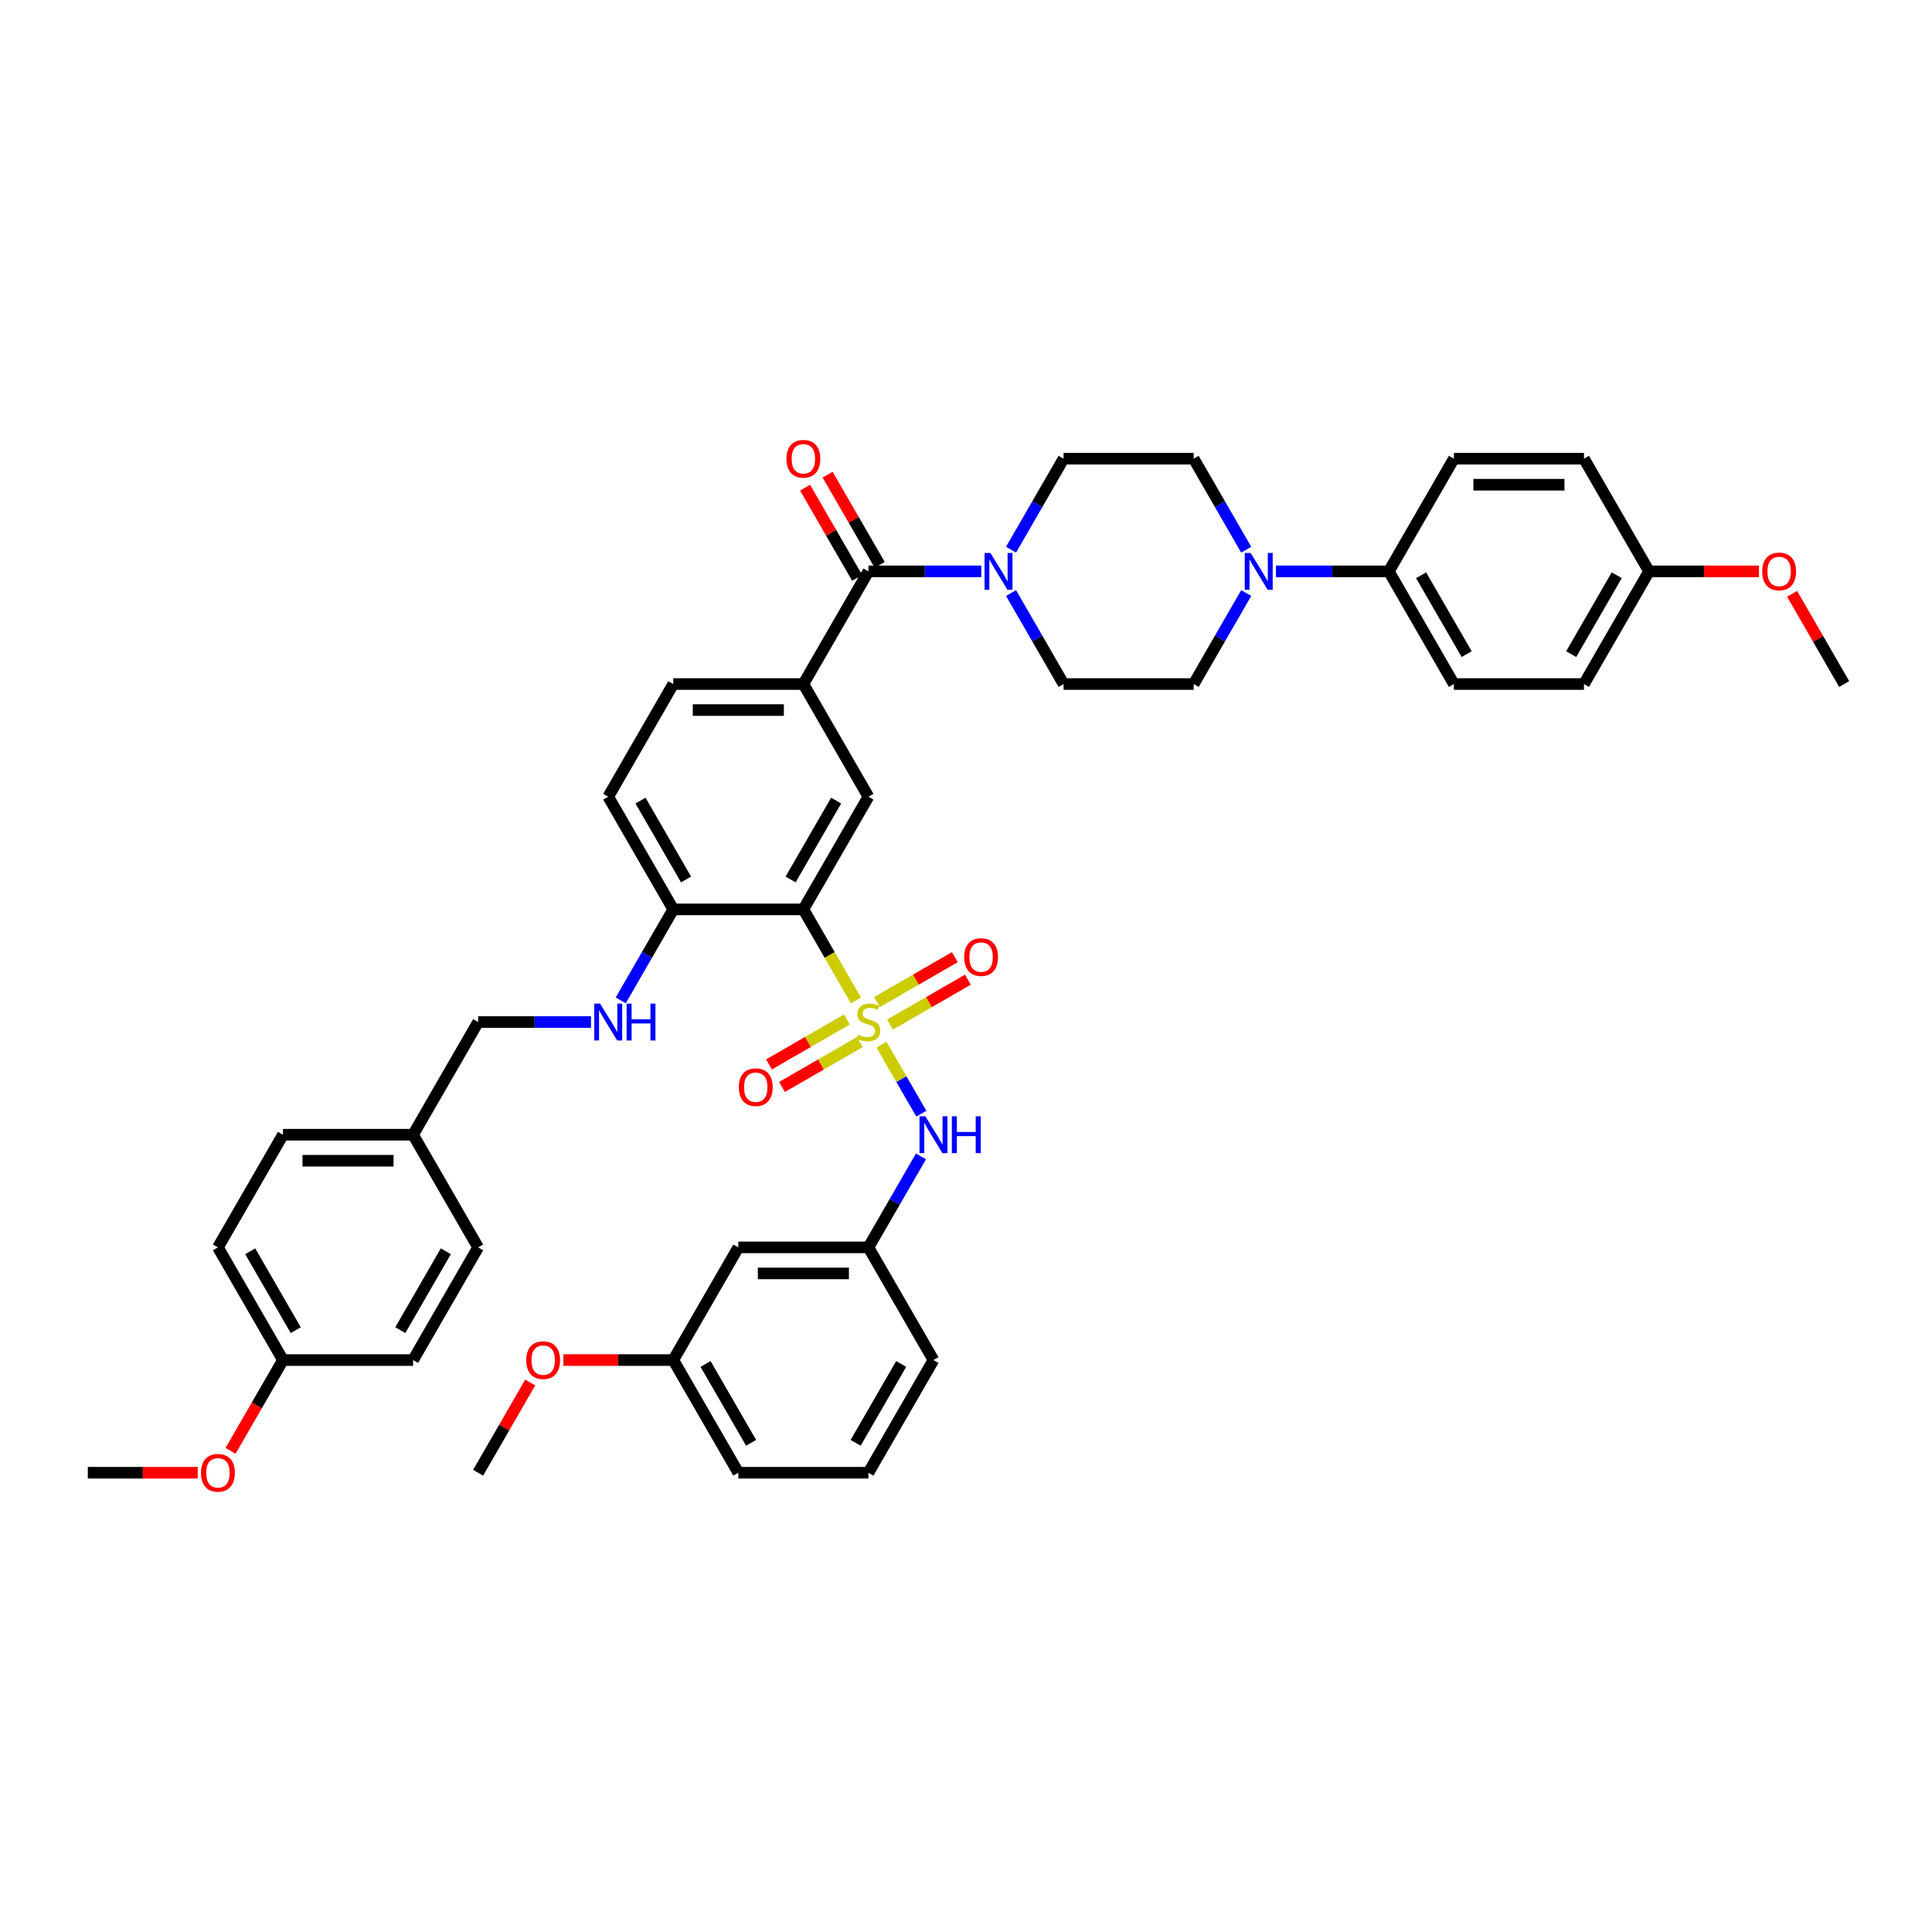 <?xml version='1.0' encoding='iso-8859-1'?>
<svg version='1.1' baseProfile='full'
              xmlns='http://www.w3.org/2000/svg'
                      xmlns:rdkit='http://www.rdkit.org/xml'
                      xmlns:xlink='http://www.w3.org/1999/xlink'
                  xml:space='preserve'
width='1000px' height='1000px' viewBox='0 0 1000 1000'>
<!-- END OF HEADER -->
<rect style='opacity:1.0;fill:#FFFFFF;stroke:none' width='1000' height='1000' x='0' y='0'> </rect>
<path class='bond-0' d='M 443.033,517.819 L 429.429,494.256' style='fill:none;fill-rule:evenodd;stroke:#CCCC00;stroke-width:6px;stroke-linecap:butt;stroke-linejoin:miter;stroke-opacity:1' />
<path class='bond-0' d='M 429.429,494.256 L 415.825,470.693' style='fill:none;fill-rule:evenodd;stroke:#000000;stroke-width:6px;stroke-linecap:butt;stroke-linejoin:miter;stroke-opacity:1' />
<path class='bond-4' d='M 456.252,540.715 L 466.567,558.581' style='fill:none;fill-rule:evenodd;stroke:#CCCC00;stroke-width:6px;stroke-linecap:butt;stroke-linejoin:miter;stroke-opacity:1' />
<path class='bond-4' d='M 466.567,558.581 L 476.883,576.448' style='fill:none;fill-rule:evenodd;stroke:#0000FF;stroke-width:6px;stroke-linecap:butt;stroke-linejoin:miter;stroke-opacity:1' />
<path class='bond-8' d='M 460.66,530.341 L 480.814,518.705' style='fill:none;fill-rule:evenodd;stroke:#CCCC00;stroke-width:6px;stroke-linecap:butt;stroke-linejoin:miter;stroke-opacity:1' />
<path class='bond-8' d='M 480.814,518.705 L 500.968,507.069' style='fill:none;fill-rule:evenodd;stroke:#FF0000;stroke-width:6px;stroke-linecap:butt;stroke-linejoin:miter;stroke-opacity:1' />
<path class='bond-8' d='M 453.926,518.677 L 474.08,507.041' style='fill:none;fill-rule:evenodd;stroke:#CCCC00;stroke-width:6px;stroke-linecap:butt;stroke-linejoin:miter;stroke-opacity:1' />
<path class='bond-8' d='M 474.08,507.041 L 494.234,495.405' style='fill:none;fill-rule:evenodd;stroke:#FF0000;stroke-width:6px;stroke-linecap:butt;stroke-linejoin:miter;stroke-opacity:1' />
<path class='bond-9' d='M 438.33,527.681 L 418.176,539.317' style='fill:none;fill-rule:evenodd;stroke:#CCCC00;stroke-width:6px;stroke-linecap:butt;stroke-linejoin:miter;stroke-opacity:1' />
<path class='bond-9' d='M 418.176,539.317 L 398.022,550.953' style='fill:none;fill-rule:evenodd;stroke:#FF0000;stroke-width:6px;stroke-linecap:butt;stroke-linejoin:miter;stroke-opacity:1' />
<path class='bond-9' d='M 445.064,539.345 L 424.91,550.981' style='fill:none;fill-rule:evenodd;stroke:#CCCC00;stroke-width:6px;stroke-linecap:butt;stroke-linejoin:miter;stroke-opacity:1' />
<path class='bond-9' d='M 424.91,550.981 L 404.756,562.617' style='fill:none;fill-rule:evenodd;stroke:#FF0000;stroke-width:6px;stroke-linecap:butt;stroke-linejoin:miter;stroke-opacity:1' />
<path class='bond-3' d='M 415.825,470.693 L 449.495,412.375' style='fill:none;fill-rule:evenodd;stroke:#000000;stroke-width:6px;stroke-linecap:butt;stroke-linejoin:miter;stroke-opacity:1' />
<path class='bond-3' d='M 409.212,455.211 L 432.781,414.388' style='fill:none;fill-rule:evenodd;stroke:#000000;stroke-width:6px;stroke-linecap:butt;stroke-linejoin:miter;stroke-opacity:1' />
<path class='bond-7' d='M 415.825,470.693 L 348.485,470.693' style='fill:none;fill-rule:evenodd;stroke:#000000;stroke-width:6px;stroke-linecap:butt;stroke-linejoin:miter;stroke-opacity:1' />
<path class='bond-1' d='M 449.495,295.738 L 415.825,354.056' style='fill:none;fill-rule:evenodd;stroke:#000000;stroke-width:6px;stroke-linecap:butt;stroke-linejoin:miter;stroke-opacity:1' />
<path class='bond-2' d='M 449.495,295.738 L 478.707,295.738' style='fill:none;fill-rule:evenodd;stroke:#000000;stroke-width:6px;stroke-linecap:butt;stroke-linejoin:miter;stroke-opacity:1' />
<path class='bond-2' d='M 478.707,295.738 L 507.919,295.738' style='fill:none;fill-rule:evenodd;stroke:#0000FF;stroke-width:6px;stroke-linecap:butt;stroke-linejoin:miter;stroke-opacity:1' />
<path class='bond-17' d='M 455.327,292.371 L 441.847,269.023' style='fill:none;fill-rule:evenodd;stroke:#000000;stroke-width:6px;stroke-linecap:butt;stroke-linejoin:miter;stroke-opacity:1' />
<path class='bond-17' d='M 441.847,269.023 L 428.367,245.676' style='fill:none;fill-rule:evenodd;stroke:#FF0000;stroke-width:6px;stroke-linecap:butt;stroke-linejoin:miter;stroke-opacity:1' />
<path class='bond-17' d='M 443.663,299.105 L 430.183,275.757' style='fill:none;fill-rule:evenodd;stroke:#000000;stroke-width:6px;stroke-linecap:butt;stroke-linejoin:miter;stroke-opacity:1' />
<path class='bond-17' d='M 430.183,275.757 L 416.704,252.41' style='fill:none;fill-rule:evenodd;stroke:#FF0000;stroke-width:6px;stroke-linecap:butt;stroke-linejoin:miter;stroke-opacity:1' />
<path class='bond-12' d='M 523.312,306.957 L 536.909,330.507' style='fill:none;fill-rule:evenodd;stroke:#0000FF;stroke-width:6px;stroke-linecap:butt;stroke-linejoin:miter;stroke-opacity:1' />
<path class='bond-12' d='M 536.909,330.507 L 550.505,354.056' style='fill:none;fill-rule:evenodd;stroke:#000000;stroke-width:6px;stroke-linecap:butt;stroke-linejoin:miter;stroke-opacity:1' />
<path class='bond-13' d='M 523.312,284.519 L 536.909,260.97' style='fill:none;fill-rule:evenodd;stroke:#0000FF;stroke-width:6px;stroke-linecap:butt;stroke-linejoin:miter;stroke-opacity:1' />
<path class='bond-13' d='M 536.909,260.97 L 550.505,237.42' style='fill:none;fill-rule:evenodd;stroke:#000000;stroke-width:6px;stroke-linecap:butt;stroke-linejoin:miter;stroke-opacity:1' />
<path class='bond-5' d='M 449.495,412.375 L 415.825,354.056' style='fill:none;fill-rule:evenodd;stroke:#000000;stroke-width:6px;stroke-linecap:butt;stroke-linejoin:miter;stroke-opacity:1' />
<path class='bond-14' d='M 476.688,598.548 L 463.091,622.098' style='fill:none;fill-rule:evenodd;stroke:#0000FF;stroke-width:6px;stroke-linecap:butt;stroke-linejoin:miter;stroke-opacity:1' />
<path class='bond-14' d='M 463.091,622.098 L 449.495,645.647' style='fill:none;fill-rule:evenodd;stroke:#000000;stroke-width:6px;stroke-linecap:butt;stroke-linejoin:miter;stroke-opacity:1' />
<path class='bond-43' d='M 415.825,354.056 L 348.485,354.056' style='fill:none;fill-rule:evenodd;stroke:#000000;stroke-width:6px;stroke-linecap:butt;stroke-linejoin:miter;stroke-opacity:1' />
<path class='bond-43' d='M 405.724,367.524 L 358.586,367.524' style='fill:none;fill-rule:evenodd;stroke:#000000;stroke-width:6px;stroke-linecap:butt;stroke-linejoin:miter;stroke-opacity:1' />
<path class='bond-6' d='M 645.038,284.519 L 631.442,260.97' style='fill:none;fill-rule:evenodd;stroke:#0000FF;stroke-width:6px;stroke-linecap:butt;stroke-linejoin:miter;stroke-opacity:1' />
<path class='bond-6' d='M 631.442,260.97 L 617.845,237.42' style='fill:none;fill-rule:evenodd;stroke:#000000;stroke-width:6px;stroke-linecap:butt;stroke-linejoin:miter;stroke-opacity:1' />
<path class='bond-10' d='M 660.431,295.738 L 689.643,295.738' style='fill:none;fill-rule:evenodd;stroke:#0000FF;stroke-width:6px;stroke-linecap:butt;stroke-linejoin:miter;stroke-opacity:1' />
<path class='bond-10' d='M 689.643,295.738 L 718.855,295.738' style='fill:none;fill-rule:evenodd;stroke:#000000;stroke-width:6px;stroke-linecap:butt;stroke-linejoin:miter;stroke-opacity:1' />
<path class='bond-46' d='M 645.038,306.957 L 631.442,330.507' style='fill:none;fill-rule:evenodd;stroke:#0000FF;stroke-width:6px;stroke-linecap:butt;stroke-linejoin:miter;stroke-opacity:1' />
<path class='bond-46' d='M 631.442,330.507 L 617.845,354.056' style='fill:none;fill-rule:evenodd;stroke:#000000;stroke-width:6px;stroke-linecap:butt;stroke-linejoin:miter;stroke-opacity:1' />
<path class='bond-11' d='M 348.485,470.693 L 334.888,494.242' style='fill:none;fill-rule:evenodd;stroke:#000000;stroke-width:6px;stroke-linecap:butt;stroke-linejoin:miter;stroke-opacity:1' />
<path class='bond-11' d='M 334.888,494.242 L 321.292,517.792' style='fill:none;fill-rule:evenodd;stroke:#0000FF;stroke-width:6px;stroke-linecap:butt;stroke-linejoin:miter;stroke-opacity:1' />
<path class='bond-20' d='M 348.485,470.693 L 314.815,412.375' style='fill:none;fill-rule:evenodd;stroke:#000000;stroke-width:6px;stroke-linecap:butt;stroke-linejoin:miter;stroke-opacity:1' />
<path class='bond-20' d='M 355.098,455.211 L 331.529,414.388' style='fill:none;fill-rule:evenodd;stroke:#000000;stroke-width:6px;stroke-linecap:butt;stroke-linejoin:miter;stroke-opacity:1' />
<path class='bond-21' d='M 718.855,295.738 L 752.525,354.056' style='fill:none;fill-rule:evenodd;stroke:#000000;stroke-width:6px;stroke-linecap:butt;stroke-linejoin:miter;stroke-opacity:1' />
<path class='bond-21' d='M 735.569,297.752 L 759.138,338.575' style='fill:none;fill-rule:evenodd;stroke:#000000;stroke-width:6px;stroke-linecap:butt;stroke-linejoin:miter;stroke-opacity:1' />
<path class='bond-22' d='M 718.855,295.738 L 752.525,237.42' style='fill:none;fill-rule:evenodd;stroke:#000000;stroke-width:6px;stroke-linecap:butt;stroke-linejoin:miter;stroke-opacity:1' />
<path class='bond-23' d='M 305.899,529.011 L 276.687,529.011' style='fill:none;fill-rule:evenodd;stroke:#0000FF;stroke-width:6px;stroke-linecap:butt;stroke-linejoin:miter;stroke-opacity:1' />
<path class='bond-23' d='M 276.687,529.011 L 247.475,529.011' style='fill:none;fill-rule:evenodd;stroke:#000000;stroke-width:6px;stroke-linecap:butt;stroke-linejoin:miter;stroke-opacity:1' />
<path class='bond-15' d='M 550.505,354.056 L 617.845,354.056' style='fill:none;fill-rule:evenodd;stroke:#000000;stroke-width:6px;stroke-linecap:butt;stroke-linejoin:miter;stroke-opacity:1' />
<path class='bond-16' d='M 550.505,237.42 L 617.845,237.42' style='fill:none;fill-rule:evenodd;stroke:#000000;stroke-width:6px;stroke-linecap:butt;stroke-linejoin:miter;stroke-opacity:1' />
<path class='bond-19' d='M 449.495,645.647 L 382.155,645.647' style='fill:none;fill-rule:evenodd;stroke:#000000;stroke-width:6px;stroke-linecap:butt;stroke-linejoin:miter;stroke-opacity:1' />
<path class='bond-19' d='M 439.394,659.115 L 392.256,659.115' style='fill:none;fill-rule:evenodd;stroke:#000000;stroke-width:6px;stroke-linecap:butt;stroke-linejoin:miter;stroke-opacity:1' />
<path class='bond-38' d='M 449.495,645.647 L 483.165,703.966' style='fill:none;fill-rule:evenodd;stroke:#000000;stroke-width:6px;stroke-linecap:butt;stroke-linejoin:miter;stroke-opacity:1' />
<path class='bond-18' d='M 348.485,354.056 L 314.815,412.375' style='fill:none;fill-rule:evenodd;stroke:#000000;stroke-width:6px;stroke-linecap:butt;stroke-linejoin:miter;stroke-opacity:1' />
<path class='bond-24' d='M 382.155,645.647 L 348.485,703.966' style='fill:none;fill-rule:evenodd;stroke:#000000;stroke-width:6px;stroke-linecap:butt;stroke-linejoin:miter;stroke-opacity:1' />
<path class='bond-29' d='M 752.525,354.056 L 819.865,354.056' style='fill:none;fill-rule:evenodd;stroke:#000000;stroke-width:6px;stroke-linecap:butt;stroke-linejoin:miter;stroke-opacity:1' />
<path class='bond-28' d='M 752.525,237.42 L 819.865,237.42' style='fill:none;fill-rule:evenodd;stroke:#000000;stroke-width:6px;stroke-linecap:butt;stroke-linejoin:miter;stroke-opacity:1' />
<path class='bond-28' d='M 762.626,250.888 L 809.764,250.888' style='fill:none;fill-rule:evenodd;stroke:#000000;stroke-width:6px;stroke-linecap:butt;stroke-linejoin:miter;stroke-opacity:1' />
<path class='bond-25' d='M 247.475,529.011 L 213.805,587.329' style='fill:none;fill-rule:evenodd;stroke:#000000;stroke-width:6px;stroke-linecap:butt;stroke-linejoin:miter;stroke-opacity:1' />
<path class='bond-34' d='M 348.485,703.966 L 320.034,703.966' style='fill:none;fill-rule:evenodd;stroke:#000000;stroke-width:6px;stroke-linecap:butt;stroke-linejoin:miter;stroke-opacity:1' />
<path class='bond-34' d='M 320.034,703.966 L 291.582,703.966' style='fill:none;fill-rule:evenodd;stroke:#FF0000;stroke-width:6px;stroke-linecap:butt;stroke-linejoin:miter;stroke-opacity:1' />
<path class='bond-44' d='M 348.485,703.966 L 382.155,762.284' style='fill:none;fill-rule:evenodd;stroke:#000000;stroke-width:6px;stroke-linecap:butt;stroke-linejoin:miter;stroke-opacity:1' />
<path class='bond-44' d='M 365.199,705.979 L 388.768,746.802' style='fill:none;fill-rule:evenodd;stroke:#000000;stroke-width:6px;stroke-linecap:butt;stroke-linejoin:miter;stroke-opacity:1' />
<path class='bond-30' d='M 213.805,587.329 L 247.475,645.647' style='fill:none;fill-rule:evenodd;stroke:#000000;stroke-width:6px;stroke-linecap:butt;stroke-linejoin:miter;stroke-opacity:1' />
<path class='bond-31' d='M 213.805,587.329 L 146.465,587.329' style='fill:none;fill-rule:evenodd;stroke:#000000;stroke-width:6px;stroke-linecap:butt;stroke-linejoin:miter;stroke-opacity:1' />
<path class='bond-31' d='M 203.704,600.797 L 156.566,600.797' style='fill:none;fill-rule:evenodd;stroke:#000000;stroke-width:6px;stroke-linecap:butt;stroke-linejoin:miter;stroke-opacity:1' />
<path class='bond-26' d='M 853.535,295.738 L 819.865,237.42' style='fill:none;fill-rule:evenodd;stroke:#000000;stroke-width:6px;stroke-linecap:butt;stroke-linejoin:miter;stroke-opacity:1' />
<path class='bond-36' d='M 853.535,295.738 L 881.987,295.738' style='fill:none;fill-rule:evenodd;stroke:#000000;stroke-width:6px;stroke-linecap:butt;stroke-linejoin:miter;stroke-opacity:1' />
<path class='bond-36' d='M 881.987,295.738 L 910.438,295.738' style='fill:none;fill-rule:evenodd;stroke:#FF0000;stroke-width:6px;stroke-linecap:butt;stroke-linejoin:miter;stroke-opacity:1' />
<path class='bond-47' d='M 853.535,295.738 L 819.865,354.056' style='fill:none;fill-rule:evenodd;stroke:#000000;stroke-width:6px;stroke-linecap:butt;stroke-linejoin:miter;stroke-opacity:1' />
<path class='bond-47' d='M 836.821,297.752 L 813.252,338.575' style='fill:none;fill-rule:evenodd;stroke:#000000;stroke-width:6px;stroke-linecap:butt;stroke-linejoin:miter;stroke-opacity:1' />
<path class='bond-27' d='M 146.465,703.966 L 112.795,645.647' style='fill:none;fill-rule:evenodd;stroke:#000000;stroke-width:6px;stroke-linecap:butt;stroke-linejoin:miter;stroke-opacity:1' />
<path class='bond-27' d='M 153.078,688.484 L 129.509,647.661' style='fill:none;fill-rule:evenodd;stroke:#000000;stroke-width:6px;stroke-linecap:butt;stroke-linejoin:miter;stroke-opacity:1' />
<path class='bond-35' d='M 146.465,703.966 L 132.899,727.461' style='fill:none;fill-rule:evenodd;stroke:#000000;stroke-width:6px;stroke-linecap:butt;stroke-linejoin:miter;stroke-opacity:1' />
<path class='bond-35' d='M 132.899,727.461 L 119.334,750.957' style='fill:none;fill-rule:evenodd;stroke:#FF0000;stroke-width:6px;stroke-linecap:butt;stroke-linejoin:miter;stroke-opacity:1' />
<path class='bond-45' d='M 146.465,703.966 L 213.805,703.966' style='fill:none;fill-rule:evenodd;stroke:#000000;stroke-width:6px;stroke-linecap:butt;stroke-linejoin:miter;stroke-opacity:1' />
<path class='bond-33' d='M 247.475,645.647 L 213.805,703.966' style='fill:none;fill-rule:evenodd;stroke:#000000;stroke-width:6px;stroke-linecap:butt;stroke-linejoin:miter;stroke-opacity:1' />
<path class='bond-33' d='M 230.761,647.661 L 207.192,688.484' style='fill:none;fill-rule:evenodd;stroke:#000000;stroke-width:6px;stroke-linecap:butt;stroke-linejoin:miter;stroke-opacity:1' />
<path class='bond-32' d='M 146.465,587.329 L 112.795,645.647' style='fill:none;fill-rule:evenodd;stroke:#000000;stroke-width:6px;stroke-linecap:butt;stroke-linejoin:miter;stroke-opacity:1' />
<path class='bond-41' d='M 274.434,715.588 L 260.955,738.936' style='fill:none;fill-rule:evenodd;stroke:#FF0000;stroke-width:6px;stroke-linecap:butt;stroke-linejoin:miter;stroke-opacity:1' />
<path class='bond-41' d='M 260.955,738.936 L 247.475,762.284' style='fill:none;fill-rule:evenodd;stroke:#000000;stroke-width:6px;stroke-linecap:butt;stroke-linejoin:miter;stroke-opacity:1' />
<path class='bond-40' d='M 102.357,762.284 L 73.906,762.284' style='fill:none;fill-rule:evenodd;stroke:#FF0000;stroke-width:6px;stroke-linecap:butt;stroke-linejoin:miter;stroke-opacity:1' />
<path class='bond-40' d='M 73.906,762.284 L 45.455,762.284' style='fill:none;fill-rule:evenodd;stroke:#000000;stroke-width:6px;stroke-linecap:butt;stroke-linejoin:miter;stroke-opacity:1' />
<path class='bond-42' d='M 927.586,307.361 L 941.066,330.709' style='fill:none;fill-rule:evenodd;stroke:#FF0000;stroke-width:6px;stroke-linecap:butt;stroke-linejoin:miter;stroke-opacity:1' />
<path class='bond-42' d='M 941.066,330.709 L 954.545,354.056' style='fill:none;fill-rule:evenodd;stroke:#000000;stroke-width:6px;stroke-linecap:butt;stroke-linejoin:miter;stroke-opacity:1' />
<path class='bond-37' d='M 449.495,762.284 L 483.165,703.966' style='fill:none;fill-rule:evenodd;stroke:#000000;stroke-width:6px;stroke-linecap:butt;stroke-linejoin:miter;stroke-opacity:1' />
<path class='bond-37' d='M 442.882,746.802 L 466.451,705.979' style='fill:none;fill-rule:evenodd;stroke:#000000;stroke-width:6px;stroke-linecap:butt;stroke-linejoin:miter;stroke-opacity:1' />
<path class='bond-39' d='M 449.495,762.284 L 382.155,762.284' style='fill:none;fill-rule:evenodd;stroke:#000000;stroke-width:6px;stroke-linecap:butt;stroke-linejoin:miter;stroke-opacity:1' />
<path  class='atom-0' d='M 444.108 535.556
Q 444.323 535.637, 445.212 536.014
Q 446.101 536.391, 447.071 536.634
Q 448.067 536.849, 449.037 536.849
Q 450.842 536.849, 451.892 535.987
Q 452.943 535.098, 452.943 533.563
Q 452.943 532.513, 452.404 531.866
Q 451.892 531.22, 451.084 530.87
Q 450.276 530.519, 448.929 530.115
Q 447.232 529.604, 446.209 529.119
Q 445.212 528.634, 444.485 527.61
Q 443.785 526.587, 443.785 524.863
Q 443.785 522.466, 445.401 520.984
Q 447.044 519.503, 450.276 519.503
Q 452.485 519.503, 454.99 520.553
L 454.37 522.627
Q 452.081 521.684, 450.357 521.684
Q 448.498 521.684, 447.475 522.466
Q 446.451 523.22, 446.478 524.54
Q 446.478 525.563, 446.99 526.183
Q 447.529 526.802, 448.283 527.152
Q 449.064 527.503, 450.357 527.907
Q 452.081 528.445, 453.104 528.984
Q 454.128 529.523, 454.855 530.627
Q 455.609 531.705, 455.609 533.563
Q 455.609 536.203, 453.832 537.63
Q 452.081 539.031, 449.145 539.031
Q 447.448 539.031, 446.155 538.654
Q 444.889 538.304, 443.38 537.684
L 444.108 535.556
' fill='#CCCC00'/>
<path  class='atom-3' d='M 512.62 286.203
L 518.869 296.304
Q 519.488 297.3, 520.485 299.105
Q 521.481 300.91, 521.535 301.018
L 521.535 286.203
L 524.067 286.203
L 524.067 305.273
L 521.455 305.273
L 514.747 294.23
Q 513.966 292.937, 513.131 291.455
Q 512.323 289.974, 512.081 289.516
L 512.081 305.273
L 509.603 305.273
L 509.603 286.203
L 512.62 286.203
' fill='#0000FF'/>
<path  class='atom-5' d='M 478.949 577.794
L 485.199 587.895
Q 485.818 588.891, 486.815 590.696
Q 487.811 592.501, 487.865 592.609
L 487.865 577.794
L 490.397 577.794
L 490.397 596.865
L 487.785 596.865
L 481.077 585.821
Q 480.296 584.528, 479.461 583.046
Q 478.653 581.565, 478.411 581.107
L 478.411 596.865
L 475.933 596.865
L 475.933 577.794
L 478.949 577.794
' fill='#0000FF'/>
<path  class='atom-5' d='M 492.687 577.794
L 495.273 577.794
L 495.273 585.902
L 505.024 585.902
L 505.024 577.794
L 507.609 577.794
L 507.609 596.865
L 505.024 596.865
L 505.024 588.056
L 495.273 588.056
L 495.273 596.865
L 492.687 596.865
L 492.687 577.794
' fill='#0000FF'/>
<path  class='atom-7' d='M 647.3 286.203
L 653.549 296.304
Q 654.168 297.3, 655.165 299.105
Q 656.162 300.91, 656.215 301.018
L 656.215 286.203
L 658.747 286.203
L 658.747 305.273
L 656.135 305.273
L 649.428 294.23
Q 648.646 292.937, 647.811 291.455
Q 647.003 289.974, 646.761 289.516
L 646.761 305.273
L 644.283 305.273
L 644.283 286.203
L 647.3 286.203
' fill='#0000FF'/>
<path  class='atom-9' d='M 499.059 495.395
Q 499.059 490.816, 501.322 488.257
Q 503.584 485.698, 507.813 485.698
Q 512.042 485.698, 514.305 488.257
Q 516.567 490.816, 516.567 495.395
Q 516.567 500.028, 514.278 502.668
Q 511.988 505.28, 507.813 505.28
Q 503.611 505.28, 501.322 502.668
Q 499.059 500.055, 499.059 495.395
M 507.813 503.125
Q 510.722 503.125, 512.285 501.186
Q 513.874 499.22, 513.874 495.395
Q 513.874 491.651, 512.285 489.765
Q 510.722 487.853, 507.813 487.853
Q 504.904 487.853, 503.315 489.738
Q 501.753 491.624, 501.753 495.395
Q 501.753 499.247, 503.315 501.186
Q 504.904 503.125, 507.813 503.125
' fill='#FF0000'/>
<path  class='atom-10' d='M 382.423 562.735
Q 382.423 558.156, 384.685 555.597
Q 386.948 553.038, 391.177 553.038
Q 395.406 553.038, 397.668 555.597
Q 399.931 558.156, 399.931 562.735
Q 399.931 567.368, 397.641 570.008
Q 395.352 572.62, 391.177 572.62
Q 386.975 572.62, 384.685 570.008
Q 382.423 567.395, 382.423 562.735
M 391.177 570.466
Q 394.086 570.466, 395.648 568.526
Q 397.237 566.56, 397.237 562.735
Q 397.237 558.991, 395.648 557.105
Q 394.086 555.193, 391.177 555.193
Q 388.268 555.193, 386.678 557.078
Q 385.116 558.964, 385.116 562.735
Q 385.116 566.587, 386.678 568.526
Q 388.268 570.466, 391.177 570.466
' fill='#FF0000'/>
<path  class='atom-12' d='M 310.599 519.476
L 316.848 529.577
Q 317.468 530.573, 318.465 532.378
Q 319.461 534.183, 319.515 534.29
L 319.515 519.476
L 322.047 519.476
L 322.047 538.546
L 319.434 538.546
L 312.727 527.503
Q 311.946 526.21, 311.111 524.728
Q 310.303 523.247, 310.061 522.789
L 310.061 538.546
L 307.582 538.546
L 307.582 519.476
L 310.599 519.476
' fill='#0000FF'/>
<path  class='atom-12' d='M 324.337 519.476
L 326.923 519.476
L 326.923 527.583
L 336.673 527.583
L 336.673 519.476
L 339.259 519.476
L 339.259 538.546
L 336.673 538.546
L 336.673 529.738
L 326.923 529.738
L 326.923 538.546
L 324.337 538.546
L 324.337 519.476
' fill='#0000FF'/>
<path  class='atom-18' d='M 407.071 237.474
Q 407.071 232.895, 409.333 230.336
Q 411.596 227.777, 415.825 227.777
Q 420.054 227.777, 422.316 230.336
Q 424.579 232.895, 424.579 237.474
Q 424.579 242.107, 422.29 244.747
Q 420 247.359, 415.825 247.359
Q 411.623 247.359, 409.333 244.747
Q 407.071 242.134, 407.071 237.474
M 415.825 245.204
Q 418.734 245.204, 420.296 243.265
Q 421.886 241.299, 421.886 237.474
Q 421.886 233.73, 420.296 231.844
Q 418.734 229.932, 415.825 229.932
Q 412.916 229.932, 411.327 231.817
Q 409.764 233.703, 409.764 237.474
Q 409.764 241.326, 411.327 243.265
Q 412.916 245.204, 415.825 245.204
' fill='#FF0000'/>
<path  class='atom-35' d='M 272.391 704.019
Q 272.391 699.44, 274.653 696.881
Q 276.916 694.322, 281.145 694.322
Q 285.374 694.322, 287.636 696.881
Q 289.899 699.44, 289.899 704.019
Q 289.899 708.652, 287.609 711.292
Q 285.32 713.905, 281.145 713.905
Q 276.943 713.905, 274.653 711.292
Q 272.391 708.679, 272.391 704.019
M 281.145 711.75
Q 284.054 711.75, 285.616 709.811
Q 287.205 707.844, 287.205 704.019
Q 287.205 700.275, 285.616 698.39
Q 284.054 696.477, 281.145 696.477
Q 278.236 696.477, 276.646 698.363
Q 275.084 700.248, 275.084 704.019
Q 275.084 707.871, 276.646 709.811
Q 278.236 711.75, 281.145 711.75
' fill='#FF0000'/>
<path  class='atom-36' d='M 104.04 762.338
Q 104.04 757.759, 106.303 755.2
Q 108.566 752.641, 112.795 752.641
Q 117.024 752.641, 119.286 755.2
Q 121.549 757.759, 121.549 762.338
Q 121.549 766.971, 119.259 769.61
Q 116.97 772.223, 112.795 772.223
Q 108.593 772.223, 106.303 769.61
Q 104.04 766.998, 104.04 762.338
M 112.795 770.068
Q 115.704 770.068, 117.266 768.129
Q 118.855 766.163, 118.855 762.338
Q 118.855 758.594, 117.266 756.708
Q 115.704 754.796, 112.795 754.796
Q 109.886 754.796, 108.296 756.681
Q 106.734 758.567, 106.734 762.338
Q 106.734 766.19, 108.296 768.129
Q 109.886 770.068, 112.795 770.068
' fill='#FF0000'/>
<path  class='atom-37' d='M 912.121 295.792
Q 912.121 291.213, 914.384 288.654
Q 916.646 286.095, 920.875 286.095
Q 925.104 286.095, 927.367 288.654
Q 929.63 291.213, 929.63 295.792
Q 929.63 300.425, 927.34 303.065
Q 925.051 305.678, 920.875 305.678
Q 916.673 305.678, 914.384 303.065
Q 912.121 300.452, 912.121 295.792
M 920.875 303.523
Q 923.785 303.523, 925.347 301.583
Q 926.936 299.617, 926.936 295.792
Q 926.936 292.048, 925.347 290.162
Q 923.785 288.25, 920.875 288.25
Q 917.966 288.25, 916.377 290.135
Q 914.815 292.021, 914.815 295.792
Q 914.815 299.644, 916.377 301.583
Q 917.966 303.523, 920.875 303.523
' fill='#FF0000'/>
</svg>
